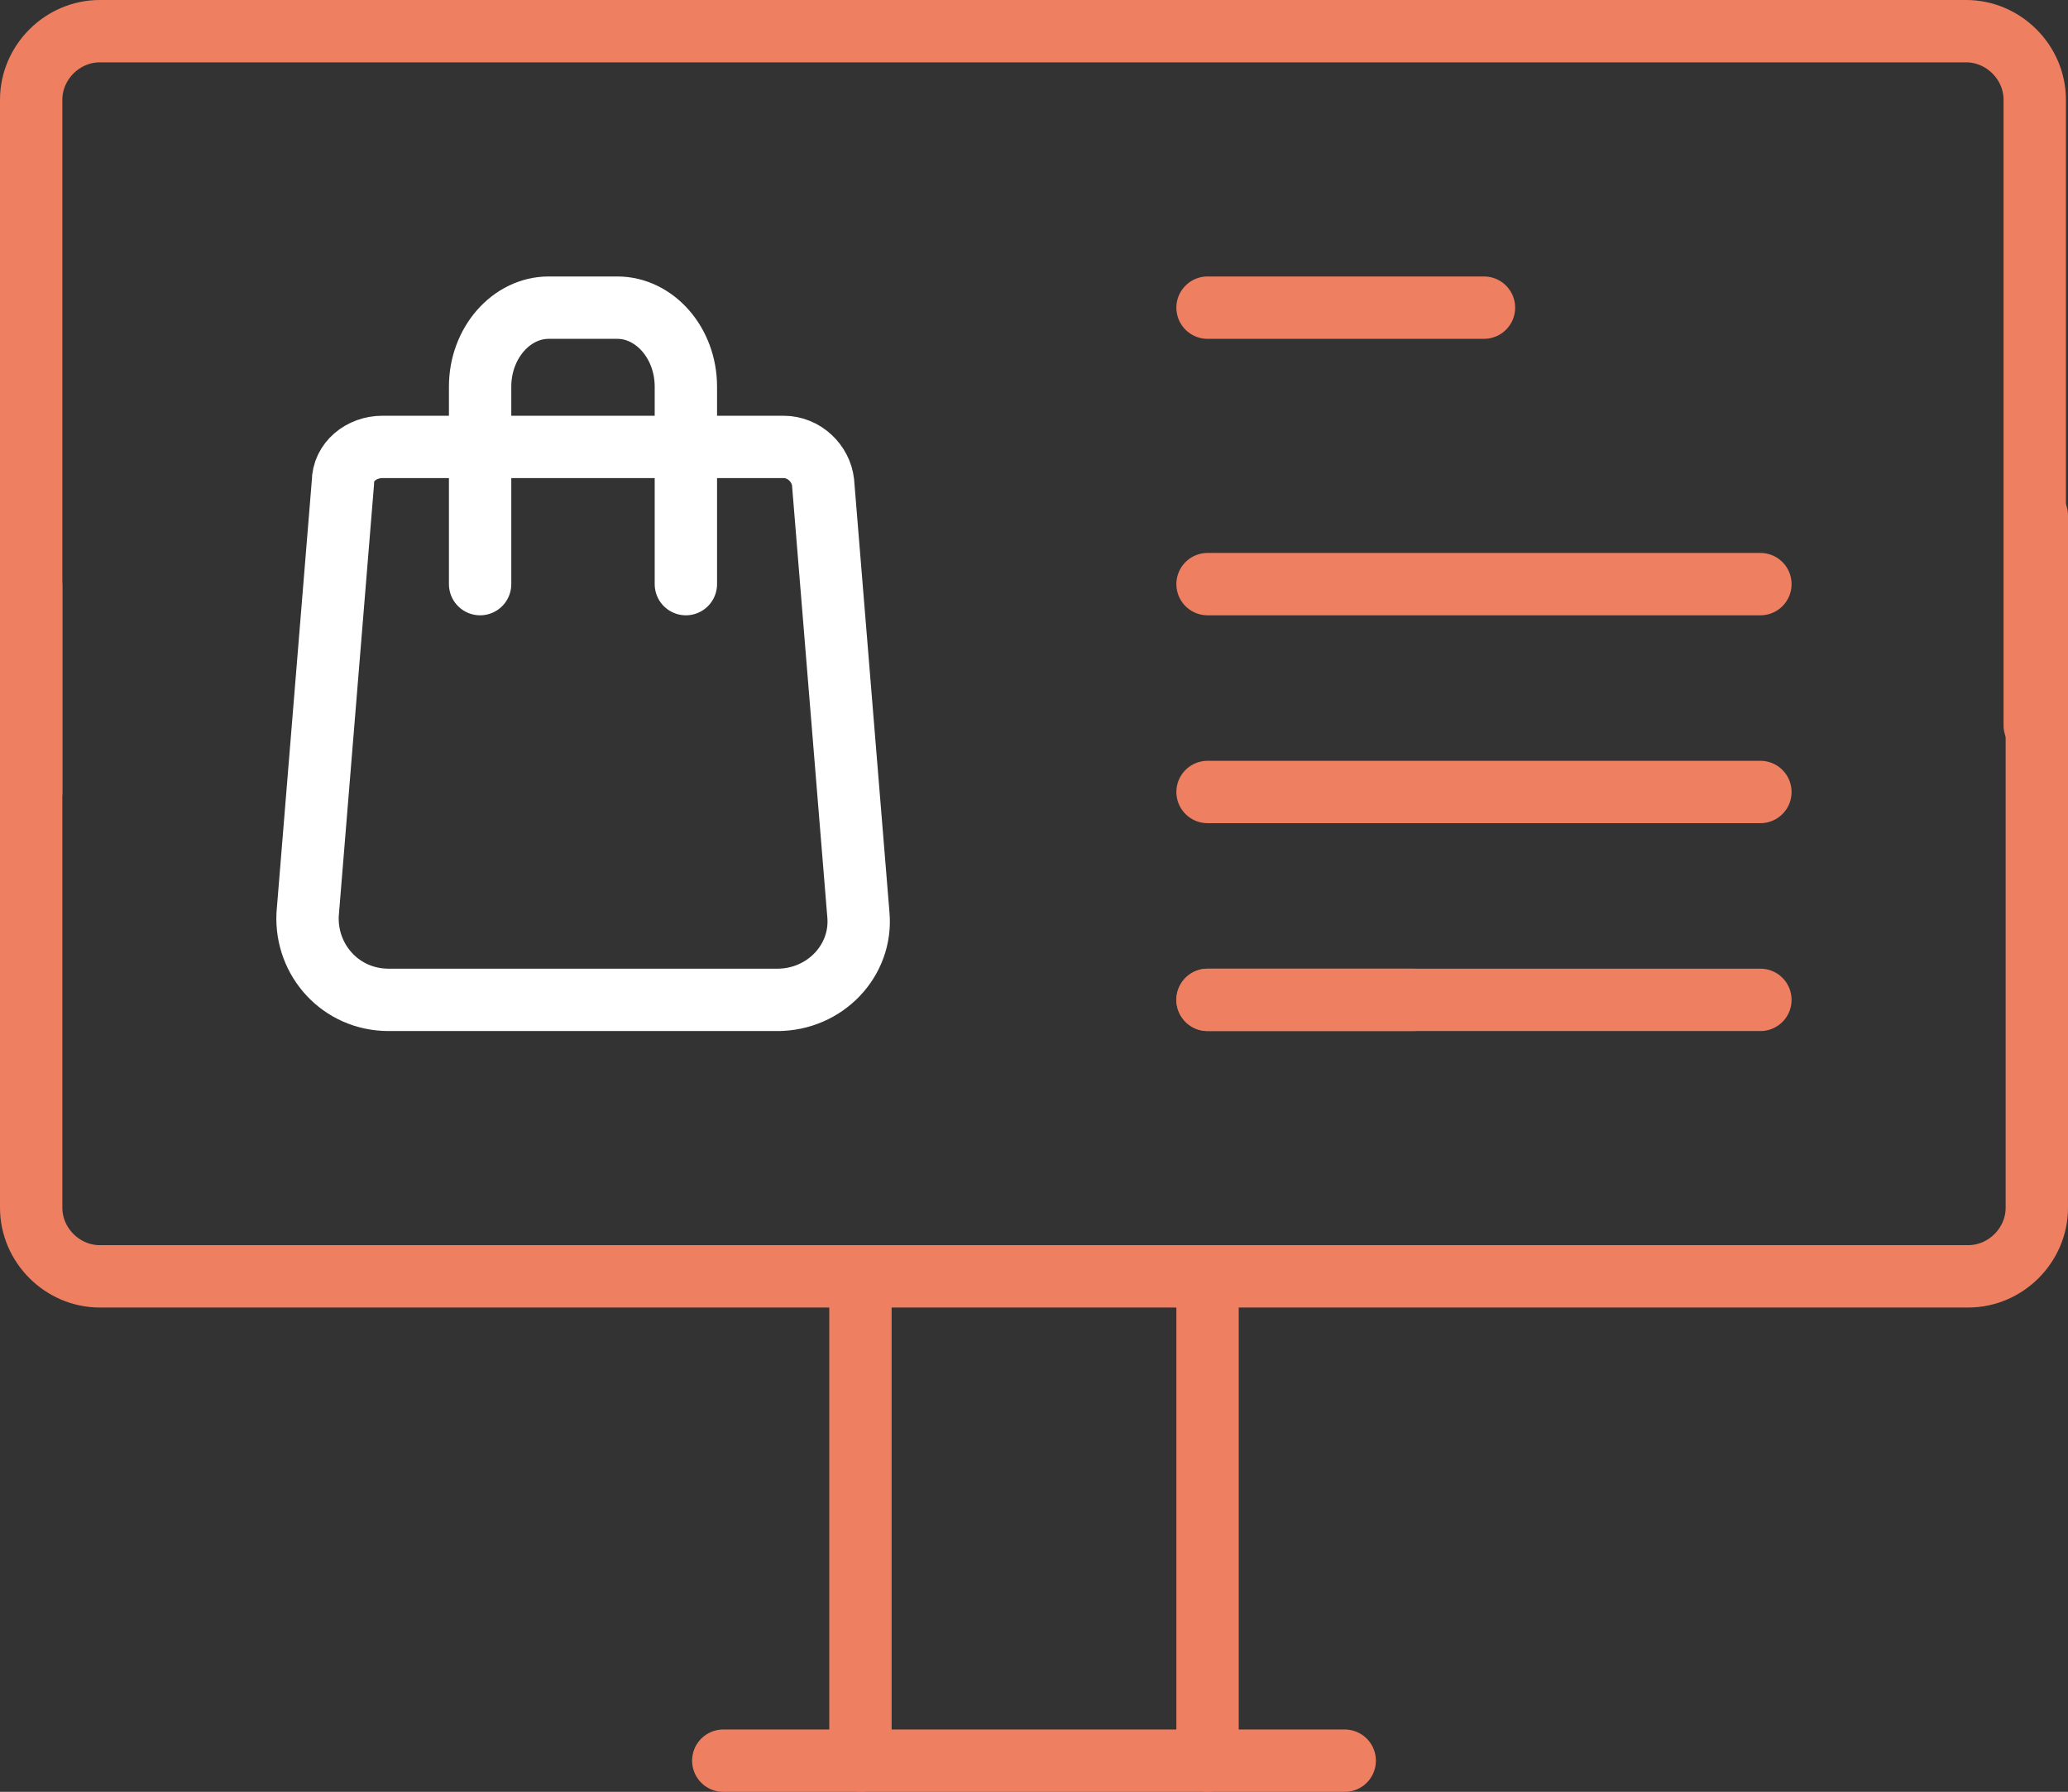 <?xml version="1.0" encoding="UTF-8"?><svg id="b" xmlns="http://www.w3.org/2000/svg" viewBox="0 0 99.5 86.2"><rect x="0" y="0" width="99.5" height="86.2" fill="#333333" stroke="none"/><g id="c"><line x1="58.1" y1="48.1" x2="84.7" y2="48.1" fill="none" stroke="#ee8061" stroke-linecap="round" stroke-linejoin="round" stroke-width="3"/><line x1="58.1" y1="48.1" x2="68" y2="48.1" fill="none" stroke="#ee8061" stroke-linecap="round" stroke-linejoin="round" stroke-width="3"/><line x1="58.1" y1="38.1" x2="84.7" y2="38.1" fill="none" stroke="#ee8061" stroke-linecap="round" stroke-linejoin="round" stroke-width="3"/><line x1="58.1" y1="28.1" x2="84.7" y2="28.1" fill="none" stroke="#ee8061" stroke-linecap="round" stroke-linejoin="round" stroke-width="3"/><line x1="58.1" y1="14.8" x2="71.4" y2="14.8" fill="none" stroke="#ee8061" stroke-linecap="round" stroke-linejoin="round" stroke-width="3"/><path d="M37.5,48.1h-18.8c-2.3,0-4-1.9-3.9-4.1l1.7-20.8c0-1,.9-1.7,1.9-1.7h19.3c1,0,1.8.8,1.9,1.7l1.7,20.8c.2,2.2-1.6,4.1-3.9,4.1Z" fill="none" stroke="#fff" stroke-linecap="round" stroke-linejoin="round" stroke-width="3"/><path d="M23.1,28.1v-9.5c0-2.1,1.5-3.8,3.3-3.8h3.3c1.8,0,3.3,1.7,3.3,3.8v9.5" fill="none" stroke="#fff" stroke-linecap="round" stroke-linejoin="round" stroke-width="3"/><path d="M1.5,38.1V4.8c0-1.8,1.5-3.3,3.3-3.3h89.8c1.8,0,3.3,1.5,3.3,3.3v30.1" fill="none" stroke="#ee8061" stroke-linecap="round" stroke-linejoin="round" stroke-width="3"/><path d="M98,24.8v33.3c0,1.8-1.5,3.3-3.3,3.3H4.8c-1.8,0-3.3-1.5-3.3-3.3v-29.9" fill="none" stroke="#ee8061" stroke-linecap="round" stroke-linejoin="round" stroke-width="3"/><line x1="58.1" y1="61.4" x2="58.1" y2="84.7" fill="none" stroke="#ee8061" stroke-linecap="round" stroke-linejoin="round" stroke-width="3"/><line x1="41.4" y1="61.4" x2="41.4" y2="84.7" fill="none" stroke="#ee8061" stroke-linecap="round" stroke-linejoin="round" stroke-width="3"/><line x1="34.8" y1="84.7" x2="64.7" y2="84.7" fill="none" stroke="#ee8061" stroke-linecap="round" stroke-linejoin="round" stroke-width="3"/></g></svg>
